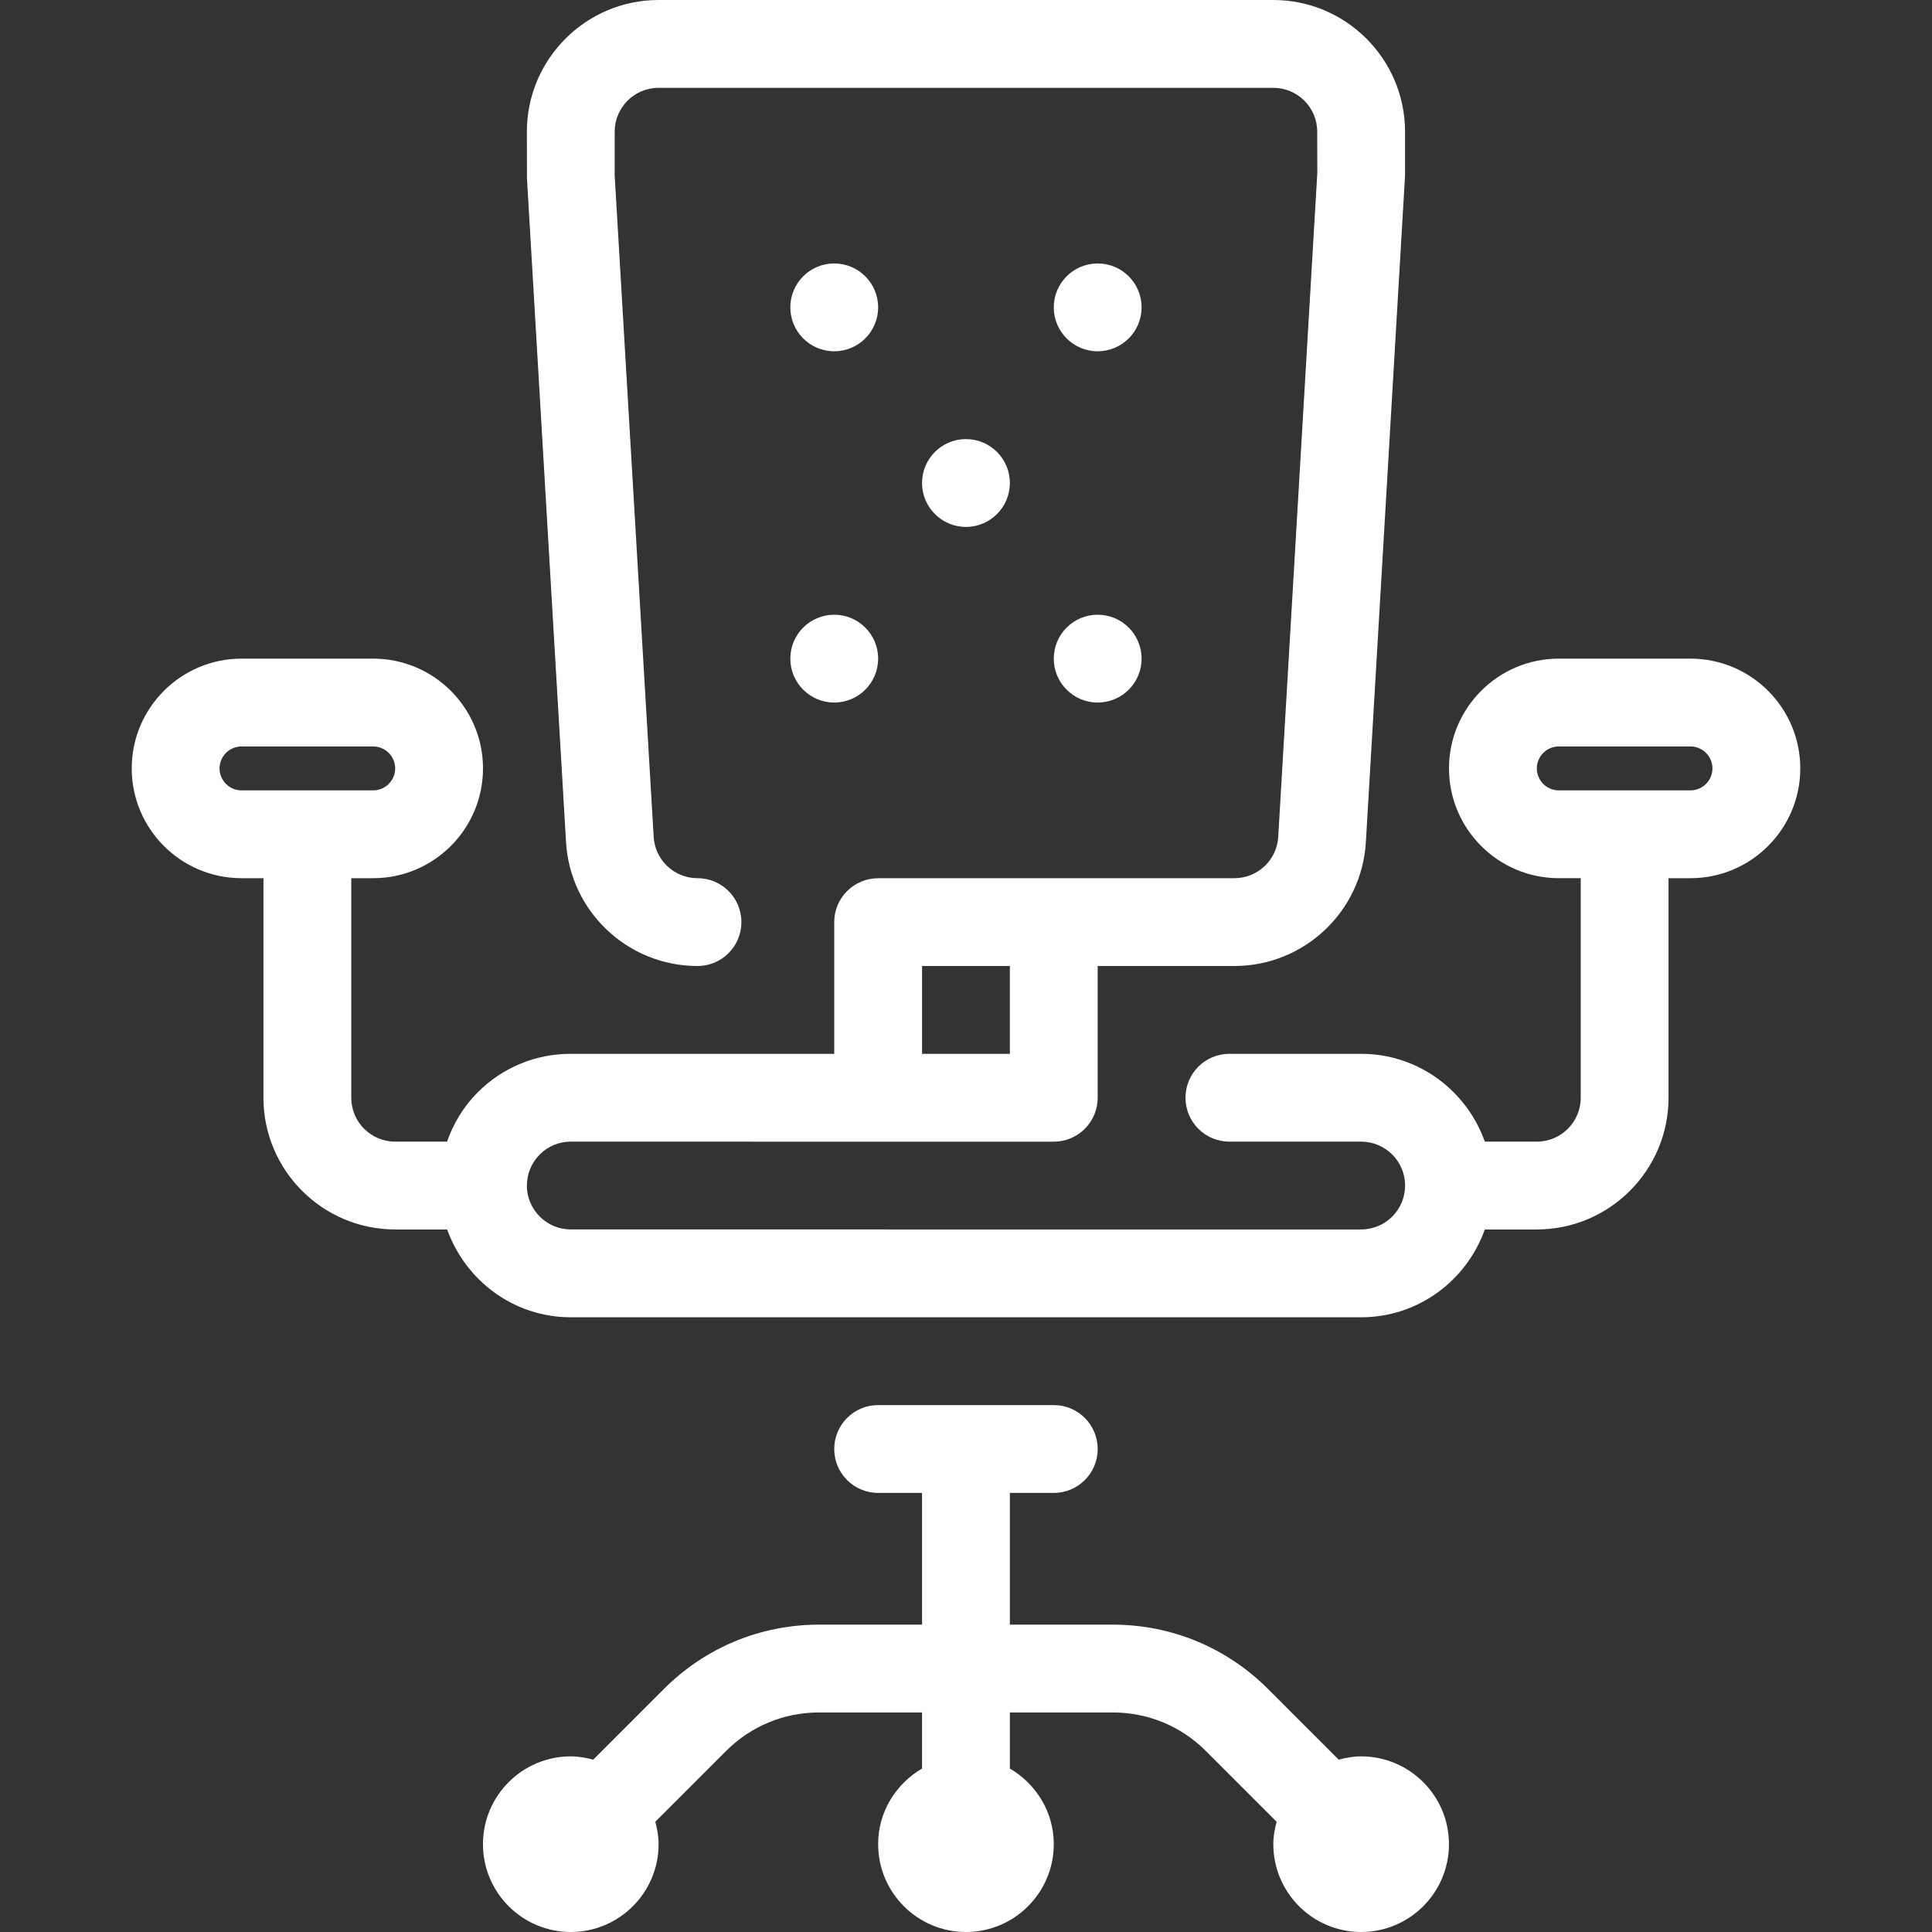 <!DOCTYPE svg PUBLIC "-//W3C//DTD SVG 1.1//EN" "http://www.w3.org/Graphics/SVG/1.1/DTD/svg11.dtd">
<!-- Uploaded to: SVG Repo, www.svgrepo.com, Transformed by: SVG Repo Mixer Tools -->
<svg fill="#ffffff" height="800px" width="800px" version="1.1" id="Layer_1" xmlns="http://www.w3.org/2000/svg" xmlns:xlink="http://www.w3.org/1999/xlink" viewBox="0 0 512 512" xml:space="preserve">
<rect x="0" y="0" width="512" height="512" fill="#333333" stroke="none"/>
<g id="SVGRepo_bgCarrier" stroke-width="0"/>
<g id="SVGRepo_tracerCarrier" stroke-linecap="round" stroke-linejoin="round"/>
<g id="SVGRepo_iconCarrier"> <g> <g> <circle cx="221.079" cy="81.455" r="11.636"/> </g> </g> <g> <g> <circle cx="290.897" cy="81.455" r="11.636"/> </g> </g> <g> <g> <circle cx="221.079" cy="174.545" r="11.636"/> </g> </g> <g> <g> <circle cx="290.897" cy="174.545" r="11.636"/> </g> </g> <g> <g> <circle cx="255.988" cy="128" r="11.636"/> </g> </g> <g> <g> <path d="M360.716,465.455c-2.071,0-4.038,0.361-5.946,0.873l-18.735-18.735c-10.985-10.985-25.6-17.047-41.146-17.047h-27.264 v-34.909h11.636c6.435,0,11.636-5.201,11.636-11.636s-5.201-11.636-11.636-11.636h-46.545c-6.435,0-11.636,5.201-11.636,11.636 s5.201,11.636,11.636,11.636h11.636v34.909h-27.264c-15.546,0-30.161,6.063-41.146,17.047l-18.734,18.735 c-1.908-0.512-3.875-0.873-5.946-0.873c-12.835,0-23.273,10.438-23.273,23.273S138.426,512,151.261,512 s23.273-10.438,23.273-23.273c0-2.071-0.361-4.038-0.873-5.946l18.735-18.735c6.598-6.598,15.36-10.228,24.692-10.228h27.264 v14.871c-6.924,4.038-11.636,11.462-11.636,20.038c0,12.835,10.438,23.273,23.273,23.273c12.835,0,23.273-10.438,23.273-23.273 c0-8.576-4.713-16-11.636-20.038v-14.871h27.264c9.332,0,18.106,3.631,24.692,10.228l18.735,18.735 c-0.512,1.908-0.873,3.887-0.873,5.946c0,12.835,10.438,23.273,23.273,23.273c12.835,0,23.273-10.438,23.273-23.273 C383.988,475.892,373.551,465.455,360.716,465.455z"/> </g> </g> <g> <g> <path d="M448,174.545h-34.909c-16.047,0-29.091,13.044-29.091,29.091c0,16.047,13.044,29.091,29.091,29.091h5.818v58.182 c0,6.423-5.213,11.636-11.636,11.636h-13.777c-4.817-13.51-17.617-23.273-32.768-23.273h-34.921 c-6.435,0-11.636,5.201-11.636,11.636c0,6.435,5.201,11.636,11.636,11.636h34.921c6.423,0,11.636,5.213,11.636,11.636 s-5.213,11.636-11.636,11.636H151.261c-6.4,0-11.613-5.201-11.636-11.601c0-0.012,0.012-0.023,0.012-0.035 c0-0.012,0-0.012,0-0.023c0.012-3.084,1.21-6.004,3.386-8.192c2.199-2.211,5.12-3.421,8.239-3.421l81.431,0.012 c0.012,0,0.012,0,0.023,0s0.012,0,0.023,0h46.522c3.095,0,6.051-1.222,8.227-3.409c2.176-2.188,3.409-5.132,3.409-8.227V256 h36.236c18.467,0,33.769-14.441,34.839-32.861l10.38-176.593V34.909C372.352,15.663,356.689,0,337.443,0H174.534 c-19.247,0-34.909,15.663-34.909,34.909l0.023,12.323l10.356,175.895C151.063,241.559,166.377,256,184.844,256 c6.435,0,11.636-5.201,11.636-11.636c0-6.435-5.201-11.636-11.636-11.636c-6.156,0-11.252-4.806-11.613-10.95L162.897,46.545 V34.909c0-6.423,5.213-11.636,11.636-11.636h162.909c6.423,0,11.636,5.213,11.636,11.636l0.023,10.95l-10.356,175.919 c-0.361,6.144-5.446,10.95-11.613,10.95l-94.417,0.012c-6.435,0-11.636,5.213-11.636,11.636v34.897h-69.818 c-9.344,0-18.118,3.631-24.704,10.252c-3.724,3.724-6.388,8.192-8.087,13.021h-13.743c-6.423,0-11.636-5.213-11.636-11.636 v-58.182h5.818c16.047,0,29.091-13.044,29.091-29.091c0-16.047-13.044-29.091-29.091-29.091H64 c-16.047,0-29.091,13.044-29.091,29.091c0,16.047,13.044,29.091,29.091,29.091h5.818v58.182c0,19.247,15.663,34.909,34.909,34.909 h13.777c4.829,13.51,17.617,23.273,32.756,23.273h209.466c15.151,0,27.951-9.763,32.768-23.273h13.777 c19.247,0,34.909-15.663,34.909-34.909v-58.182H448c16.047,0,29.091-13.044,29.091-29.091 C477.091,187.59,464.047,174.545,448,174.545z M244.352,256h23.273v23.273h-23.273V256z M64,209.455 c-3.2,0-5.818-2.618-5.818-5.818c0-3.2,2.618-5.818,5.818-5.818h34.909c3.2,0,5.818,2.618,5.818,5.818 c0,3.2-2.618,5.818-5.818,5.818H64z M448,209.455h-34.909c-3.2,0-5.818-2.618-5.818-5.818c0-3.2,2.618-5.818,5.818-5.818H448 c3.2,0,5.818,2.618,5.818,5.818C453.818,206.836,451.2,209.455,448,209.455z"/> </g> </g> </g>
</svg>